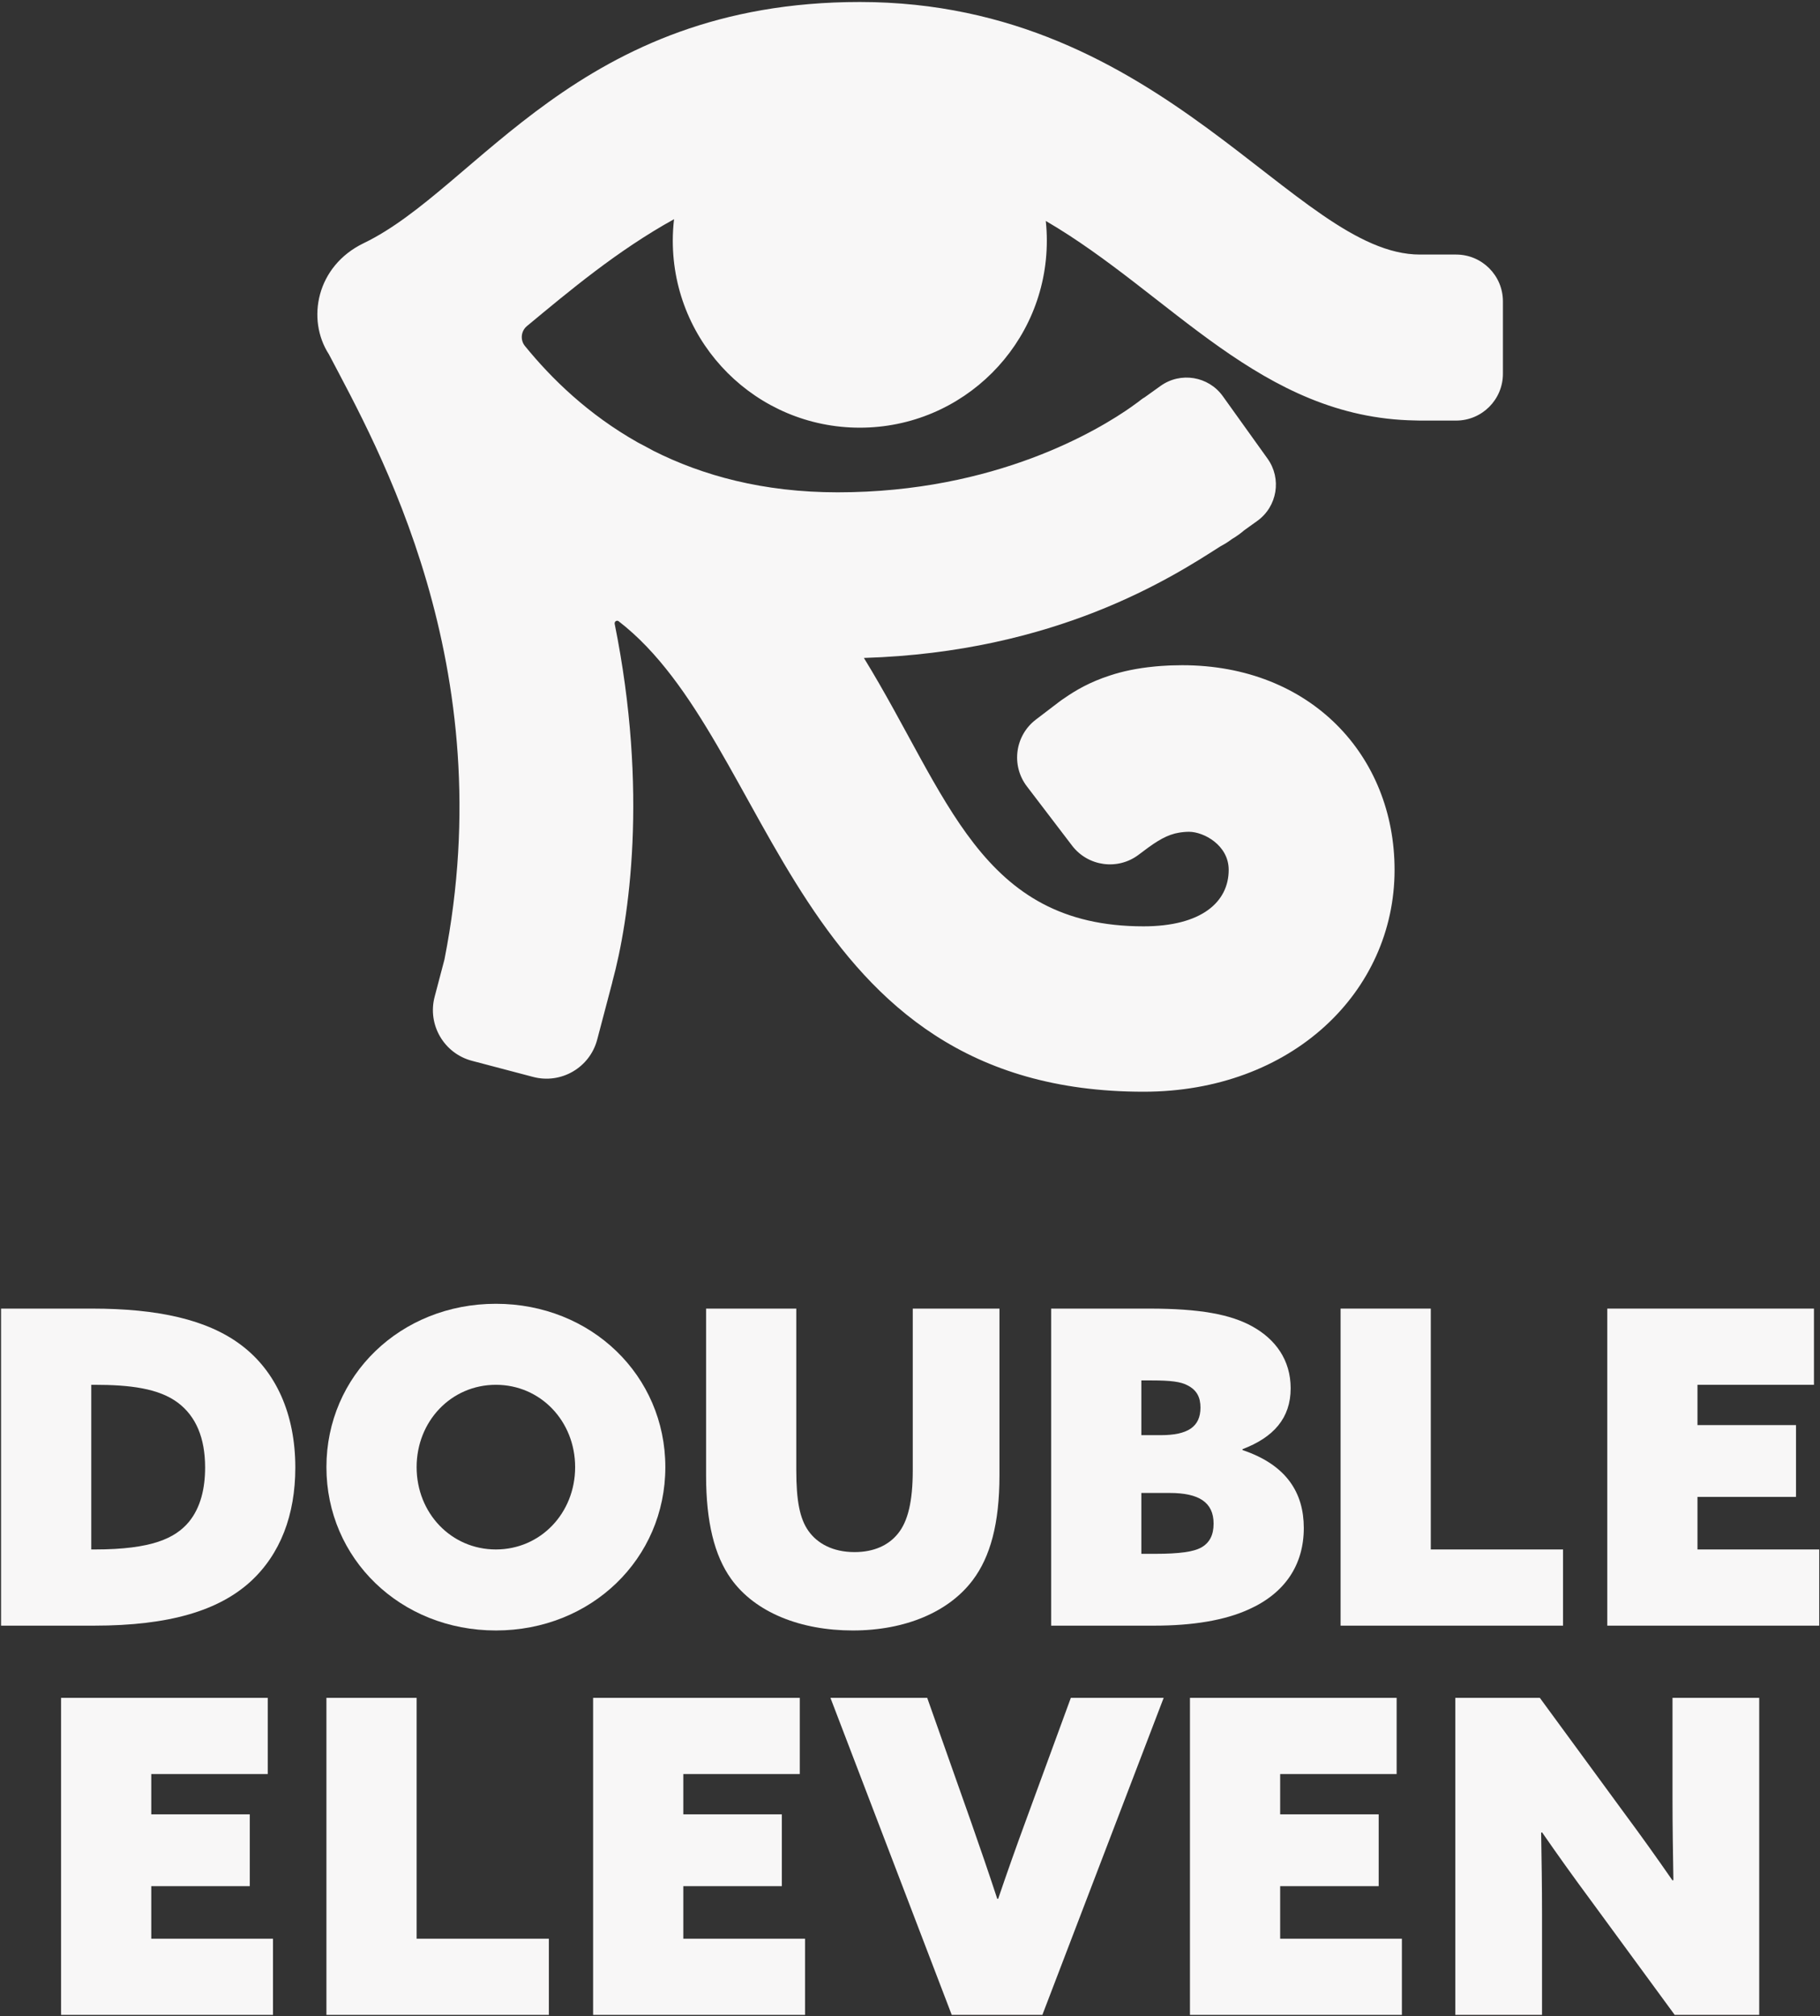<svg width="1068" height="1183" viewBox="0 0 1068 1183" fill="none" xmlns="http://www.w3.org/2000/svg">
<rect x="0" y="0" width="1068" height="1183" fill="#333333" stroke="none"/>
<g clip-path="url(#clip0_1310_842)">
<path d="M0.622 767.843H54.069C92.612 767.843 121.646 774.267 141.432 789.172C161.99 804.589 173.295 829.769 173.295 861.117C173.295 888.869 164.558 911.995 146.829 928.183C128.328 944.885 99.807 953.878 55.097 953.878H0.622V767.843ZM55.61 909.168C89.271 909.168 102.89 902.488 110.856 892.98C117.792 884.501 120.362 873.195 120.362 861.117C120.362 843.645 114.966 831.055 104.432 823.089C93.125 814.61 76.167 812.553 55.353 812.553H53.555V909.168H55.61Z" fill="#F8F7F7"/>
<path d="M290.99 765.017C347.005 765.017 390.431 807.157 390.431 860.861C390.431 914.565 347.005 956.705 290.99 956.705C234.974 956.705 191.549 914.565 191.549 860.861C191.549 807.157 234.974 765.017 290.99 765.017ZM290.99 909.168C317.2 909.168 337.498 887.842 337.498 860.861C337.498 833.882 317.2 812.553 290.99 812.553C264.78 812.553 244.481 833.882 244.481 860.861C244.481 887.842 264.78 909.168 290.99 909.168Z" fill="#F8F7F7"/>
<path d="M586.497 865.744C586.497 894.007 581.101 913.537 570.823 927.156C556.946 945.656 531.509 956.705 500.418 956.705C469.84 956.705 443.117 946.17 428.984 926.384C419.221 912.766 414.337 892.98 414.337 865.744V767.843H467.27V862.66C467.27 880.647 469.327 891.181 474.465 898.376C479.605 905.571 488.598 910.71 501.446 910.71C513.008 910.71 521.488 906.599 526.884 899.918C532.794 892.723 535.62 880.903 535.62 862.66V767.843H586.497V865.744Z" fill="#F8F7F7"/>
<path d="M616.826 767.843H674.383C703.932 767.843 722.176 771.184 735.024 778.379C748.386 785.831 757.38 797.907 757.38 814.61C757.38 832.083 747.358 843.388 729.115 850.327V850.84C755.066 859.577 765.087 876.022 765.087 896.577C765.087 918.162 754.039 934.863 732.712 944.372C718.579 950.795 699.822 953.878 677.21 953.878H616.826V767.843ZM681.064 842.104C696.996 842.104 704.447 837.221 704.447 825.916C704.447 820.005 702.392 815.638 696.739 812.812C692.884 810.755 686.974 809.985 675.926 809.985H669.758V842.104H681.064ZM677.466 911.738C692.627 911.738 700.335 910.452 704.703 908.141C709.843 905.314 712.155 900.689 712.155 894.007C712.155 881.418 703.419 876.022 686.46 876.022H669.758V911.738H677.466Z" fill="#F8F7F7"/>
<path d="M786.677 767.843H839.61V909.168H917.21V953.878H786.677V767.843Z" fill="#F8F7F7"/>
<path d="M943.17 767.843H1064.45V812.553H996.102V836.193H1053.92V878.333H996.102V909.168H1067.54V953.878H943.17V767.843Z" fill="#F8F7F7"/>
<path d="M35.829 996.236H157.111V1040.95H88.762V1064.59H146.575V1106.73H88.762V1137.56H160.194V1182.27H35.829V996.236Z" fill="#F8F7F7"/>
<path d="M191.549 996.236H244.481V1137.56H322.081V1182.27H191.549V996.236Z" fill="#F8F7F7"/>
<path d="M348.041 996.236H469.323V1040.95H400.974V1064.59H458.788V1106.73H400.974V1137.56H472.406V1182.27H348.041V996.236Z" fill="#F8F7F7"/>
<path d="M487.314 996.236H544.101L569.796 1068.95C575.192 1084.37 580.332 1099.28 585.213 1114.18H585.728C590.866 1099.02 596.52 1083.09 601.915 1068.44L628.381 996.236H682.856L611.679 1182.27H558.49L487.314 996.236Z" fill="#F8F7F7"/>
<path d="M698.283 996.236H819.566V1040.95H751.216V1064.59H809.03V1106.73H751.216V1137.56H822.648V1182.27H698.283V996.236Z" fill="#F8F7F7"/>
<path d="M933.402 1114.95C923.124 1101.07 914.13 1088.48 904.88 1075.12L904.366 1075.38C904.622 1091.05 904.88 1106.98 904.88 1122.66V1182.27H854.003V996.236H903.595L952.93 1063.56C963.209 1077.43 972.201 1090.02 981.453 1103.39L981.966 1103.13C981.709 1087.46 981.453 1071.52 981.453 1055.85V996.236H1032.33V1182.27H982.737L933.402 1114.95Z" fill="#F8F7F7"/>
<path d="M854.474 149.363H833.223C759.855 149.363 683.587 1.169 504.546 1.169C338.99 1.169 280.395 110.419 213.469 142.66C185.681 156.045 179.716 187.334 192.991 207.882C221.446 262.202 294.853 390.533 260.794 563.073L255.053 584.862C250.724 601.291 260.533 618.118 276.962 622.447L312.861 631.906C329.29 636.235 346.117 626.426 350.446 609.997L359.222 576.69C359.284 576.454 359.314 576.218 359.371 575.981C369.131 540.154 380.547 464.23 360.688 365.985H360.704C360.688 365.894 360.673 365.803 360.673 365.708C360.673 364.893 361.334 364.232 362.149 364.232C362.435 364.232 362.705 364.318 362.934 364.456C455.26 435.51 464.257 640.586 671.035 640.586C757.999 640.586 818.352 581.973 818.352 510.406C818.352 443.407 769.156 390.322 693.721 390.322C691.631 390.322 689.612 390.368 687.627 390.436C687.096 390.454 686.561 390.469 686.036 390.49C684.413 390.561 682.826 390.654 681.273 390.767C680.257 390.839 679.262 390.924 678.273 391.013C677.953 391.043 677.642 391.076 677.326 391.108C667.36 392.069 658.754 393.887 651.366 396.342C639.513 400.158 631.072 405.161 624.885 409.461C623.759 410.195 622.645 410.96 621.559 411.789L618.107 414.421L607.85 422.244C595.582 431.603 593.222 449.134 602.58 461.403L629.109 496.184C638.467 508.452 655.999 510.812 668.268 501.454C676.733 494.997 682.567 490.882 689.396 489.099C690.07 488.932 690.762 488.79 691.461 488.659C691.887 488.58 692.314 488.5 692.751 488.438C693.3 488.356 693.858 488.289 694.425 488.234C695.487 488.138 696.561 488.06 697.708 488.06C706.291 488.06 721.013 495.857 721.013 510.406C721.013 529.256 705.065 543.54 671.035 543.54C575.055 543.54 556.402 466.546 506.952 386.06C619.636 382.617 687.508 338.934 715.885 320.742C717.896 319.692 719.861 318.5 721.759 317.14L722.996 316.254C723.145 316.163 723.315 316.056 723.46 315.969C725.947 314.47 728.175 312.843 730.173 311.113L737.775 305.667C749.537 297.242 752.241 280.877 743.815 269.116L717.578 232.491C709.153 220.73 692.788 218.026 681.028 226.451L671.671 233.153C670.976 233.54 670.35 233.95 669.803 234.381C669.269 234.802 668.527 235.375 667.608 236.064L665.011 237.924C664.728 238.127 664.458 238.343 664.18 238.551C644.849 252.204 584.377 288.876 491.525 288.876C447.726 288.876 412.188 278.976 383.48 264.543C380.522 262.908 377.511 261.296 374.431 259.711C345.115 243.19 323.563 222.099 308.049 203.031C305.153 199.472 305.701 194.246 309.232 191.317C333.85 170.908 362.234 147.035 395.535 128.617C395.063 132.749 394.796 136.942 394.796 141.199C394.796 201.813 443.932 250.949 504.546 250.949C565.159 250.949 614.296 201.813 614.296 141.199C614.296 137.293 614.084 133.436 613.686 129.635C687.377 172.653 739.895 245.269 830.498 246.714C831.347 246.758 832.2 246.782 833.059 246.782H854.474C869.639 246.782 881.933 234.488 881.933 219.323V176.822C881.933 161.657 869.639 149.363 854.474 149.363Z" fill="#F8F7F7"/>
</g>
<defs>
<clipPath id="clip0_1310_842">
<rect width="1068" height="1182" fill="white" transform="translate(0 0.5)"/>
</clipPath>
</defs>
</svg>
